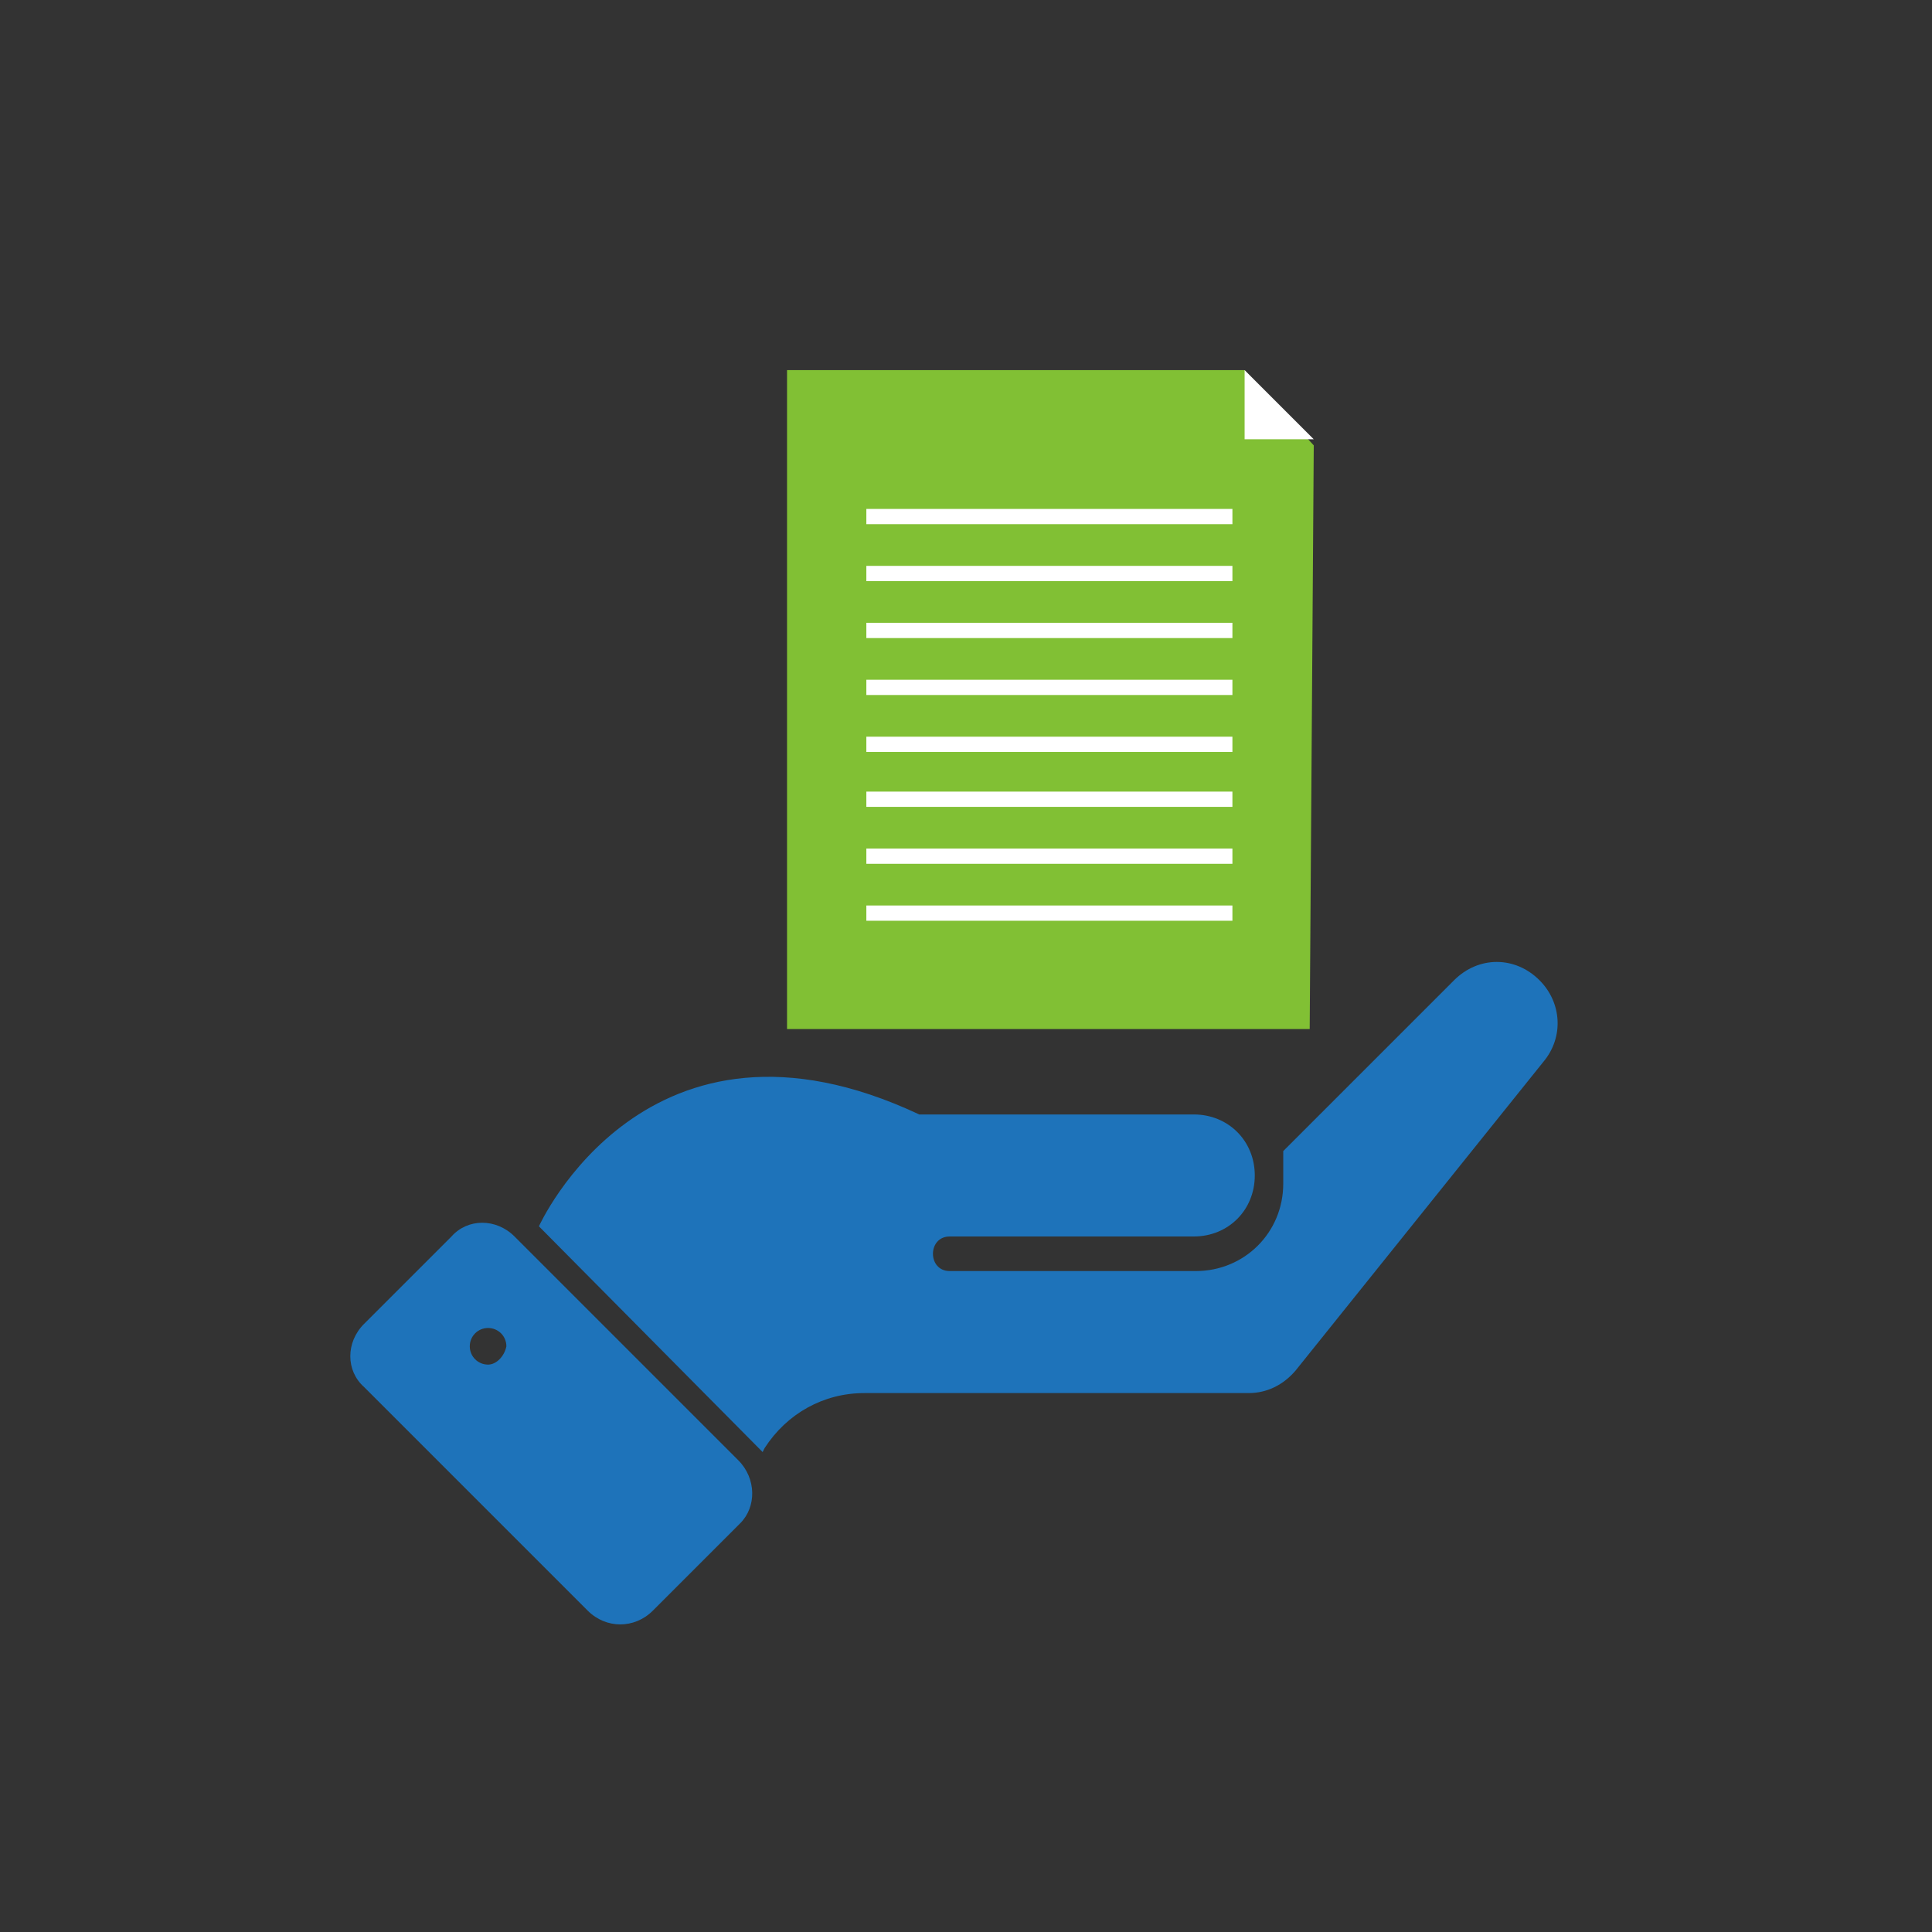 <?xml version="1.0" encoding="utf-8"?>
<!-- Generator: Adobe Illustrator 19.0.0, SVG Export Plug-In . SVG Version: 6.00 Build 0)  -->
<svg version="1.1" id="Layer_1" xmlns="http://www.w3.org/2000/svg" xmlns:xlink="http://www.w3.org/1999/xlink" x="0px" y="0px"
	 viewBox="0 0 95 95" style="enable-background:new 0 0 95 95;" xml:space="preserve">
<rect x="0" y="0" width="95" height="95" fill="#333333" stroke="none"/>
<style type="text/css">
	.st0{fill:none;}
	.st1{fill:#1E73BA;}
	.st2{fill:#81C034;}
	.st3{fill:#FFFFFF;}
	.st4{fill:none;stroke:#FFFFFF;stroke-width:0.75;stroke-miterlimit:10;}
</style>
<rect id="XMLID_1_" class="st0" width="95" height="95"/>
<path id="XMLID_27_" class="st1" d="M26.5,60.3c0,0,5.3-11.8,18.7-5.5h13.5c1.7,0,3,1.3,3,3c0,1.7-1.3,3-3,3h-12
	c-1.1,0-1.1,1.7,0,1.7h12.1c2.4,0,4.3-1.9,4.3-4.3v-1.6l8.4-8.4c1.2-1.2,3-1.2,4.2,0c1.1,1.1,1.2,2.8,0.2,4L63.7,67.4
	c-0.6,0.7-1.4,1.1-2.3,1.1H42.5c-2,0-3.8,1-4.9,2.7l-0.1,0.2L26.5,60.3z"/>
<path id="XMLID_39_" class="st1" d="M36.3,71.8l-11-11c-0.9-0.9-2.3-0.9-3.1,0l-4.3,4.3c-0.9,0.9-0.9,2.3,0,3.1l11,11
	c0.9,0.9,2.3,0.9,3.2,0l4.3-4.3C37.2,74.1,37.2,72.7,36.3,71.8 M24,67.1c-0.5,0-0.9-0.4-0.9-0.9c0-0.5,0.4-0.9,0.9-0.9
	c0.5,0,0.9,0.4,0.9,0.9C24.8,66.7,24.4,67.1,24,67.1"/>
<polygon id="XMLID_24_" class="st2" points="64.4,50.6 38.7,50.6 38.7,18.2 61.2,18.2 64.6,21.9 "/>
<path id="XMLID_23_" class="st3" d="M61.2,21.6l0-3.4c0,0,0,0,0,0l3.4,3.4c0,0,0,0,0,0L61.2,21.6z"/>
<line id="XMLID_10_" class="st4" x1="42.6" y1="25.4" x2="60.6" y2="25.4"/>
<line id="XMLID_9_" class="st4" x1="42.6" y1="28.2" x2="60.6" y2="28.2"/>
<line id="XMLID_8_" class="st4" x1="42.6" y1="31" x2="60.6" y2="31"/>
<line id="XMLID_7_" class="st4" x1="42.6" y1="33.8" x2="60.6" y2="33.8"/>
<line id="XMLID_6_" class="st4" x1="42.6" y1="36.6" x2="60.6" y2="36.6"/>
<line id="XMLID_5_" class="st4" x1="42.6" y1="39.3" x2="60.6" y2="39.3"/>
<line id="XMLID_4_" class="st4" x1="42.6" y1="42.1" x2="60.6" y2="42.1"/>
<line id="XMLID_3_" class="st4" x1="42.6" y1="44.9" x2="60.6" y2="44.9"/>
</svg>
